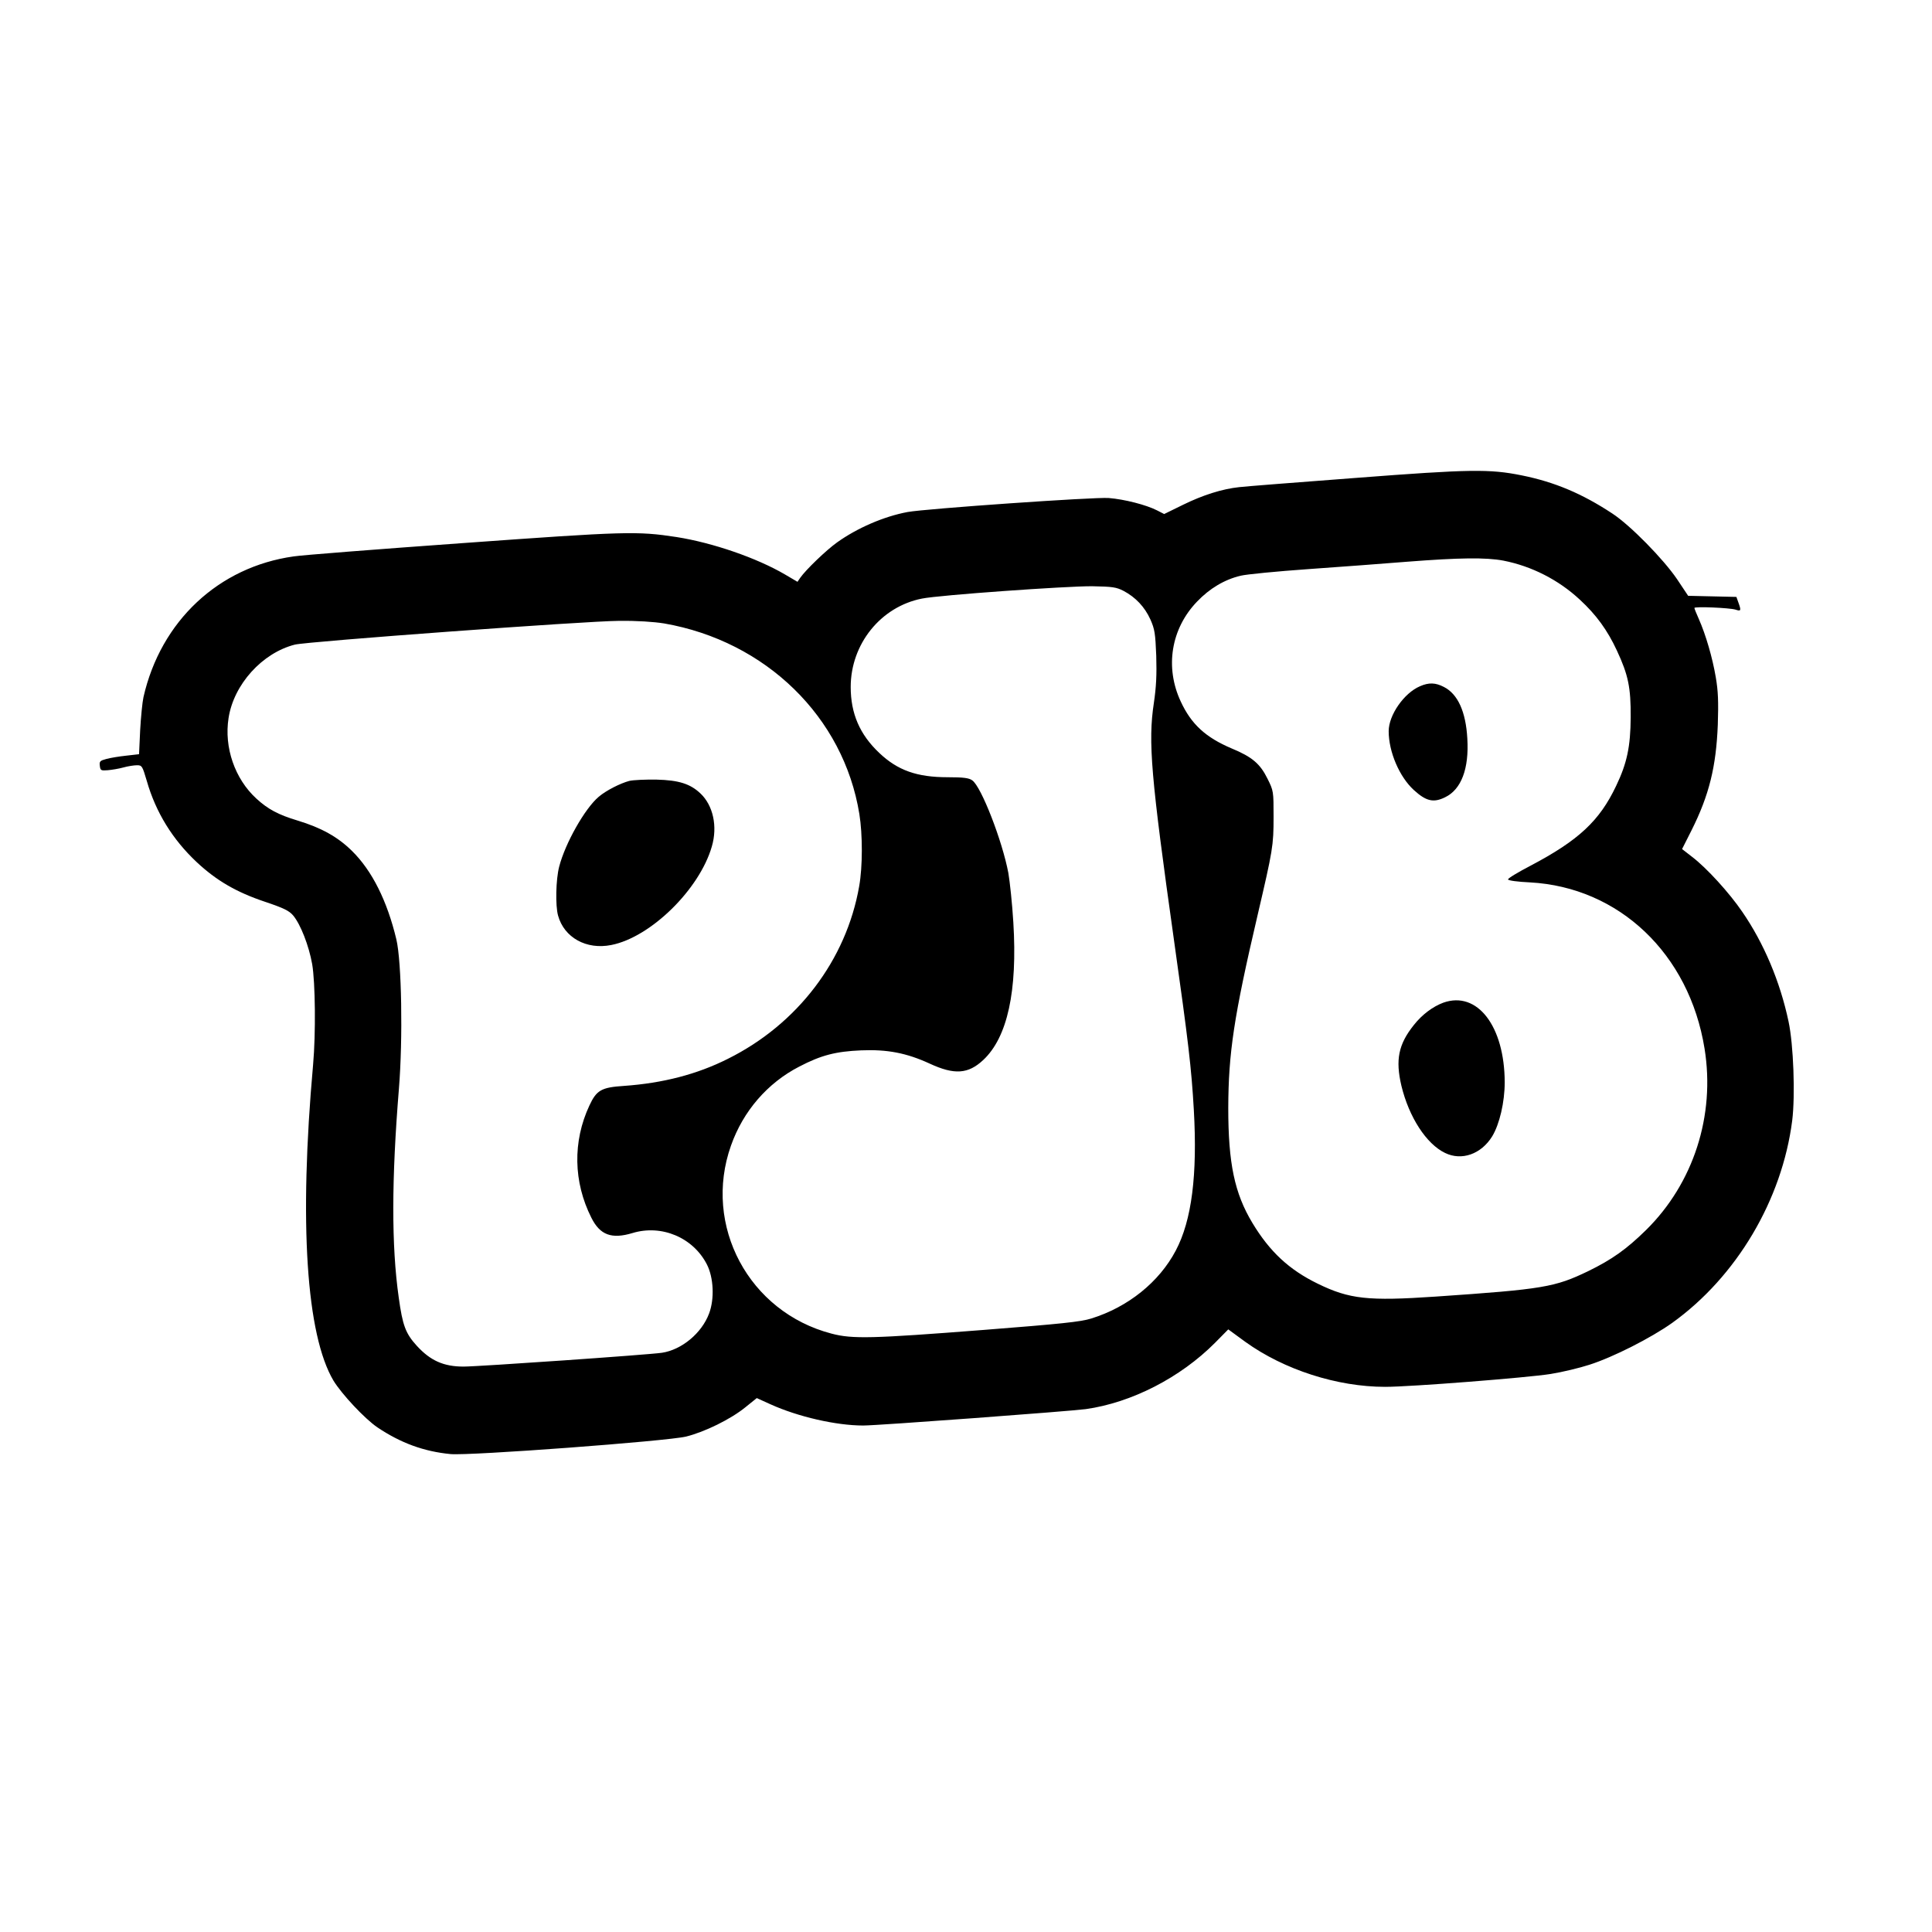 <?xml version="1.0" standalone="no"?>
<!DOCTYPE svg PUBLIC "-//W3C//DTD SVG 20010904//EN"
 "http://www.w3.org/TR/2001/REC-SVG-20010904/DTD/svg10.dtd">
<svg version="1.0" xmlns="http://www.w3.org/2000/svg"
 width="1049pt" height="1049pt" viewBox="0 0 1049 1049"
 preserveAspectRatio="xMidYMid meet">
<g transform="translate(0,1049) scale(0.1,-0.1)"
fill="#000000" stroke="none">
<path d="M7360 7895 c-316 -24 -600 -46 -632 -50 -93 -10 -197 -43 -305 -96
l-102 -50 -39 20 c-59 30 -176 60 -262 67 -78 6 -993 -58 -1092 -76 -129 -24
-274 -87 -383 -165 -59 -42 -170 -149 -200 -192 l-15 -22 -68 40 c-154 90
-392 172 -588 203 -216 33 -276 31 -1164 -33 -459 -33 -871 -65 -915 -72 -408
-57 -722 -351 -816 -764 -6 -27 -14 -108 -18 -180 l-6 -130 -70 -8 c-38 -4
-87 -12 -108 -18 -34 -9 -38 -13 -35 -37 3 -25 6 -27 43 -24 22 2 60 8 85 15
25 7 58 12 74 12 27 0 29 -4 53 -85 49 -171 140 -318 271 -441 107 -100 215
-163 370 -215 104 -35 132 -49 154 -75 40 -48 85 -163 103 -264 17 -100 20
-377 5 -545 -77 -861 -37 -1468 111 -1717 45 -73 168 -205 238 -253 127 -85
252 -131 397 -145 103 -10 1175 70 1279 95 101 25 242 94 322 159 l62 50 75
-34 c148 -67 355 -115 503 -115 80 0 1116 77 1208 89 249 35 514 171 702 360
l72 73 93 -68 c210 -151 498 -244 759 -244 138 0 776 50 899 70 63 10 158 33
210 50 129 41 335 146 449 227 350 251 597 668 652 1099 17 137 7 413 -20 538
-46 217 -134 425 -251 595 -70 103 -194 239 -273 299 l-54 42 52 103 c95 190
133 344 142 572 4 126 2 182 -11 258 -18 106 -54 230 -92 316 -13 29 -24 56
-24 60 0 9 190 1 223 -9 30 -10 32 -6 16 38 l-11 31 -131 3 -131 3 -60 90
c-74 109 -254 293 -352 357 -164 108 -313 171 -492 207 -174 35 -278 34 -902
-14z m803 -449 c153 -30 299 -104 415 -212 89 -82 150 -166 201 -276 62 -133
76 -201 75 -363 -1 -159 -20 -249 -79 -372 -90 -190 -204 -296 -464 -433 -69
-36 -124 -69 -123 -75 1 -6 53 -13 119 -16 484 -26 865 -388 948 -902 59 -364
-60 -732 -318 -986 -106 -104 -185 -160 -314 -223 -181 -87 -242 -98 -828
-138 -367 -25 -468 -14 -640 70 -156 76 -261 174 -355 330 -97 161 -131 324
-131 624 1 298 30 495 159 1046 83 356 87 378 87 535 0 138 0 141 -33 207 -40
81 -83 118 -194 164 -142 60 -220 132 -277 255 -87 186 -53 396 89 543 68 71
148 119 236 140 33 8 199 24 369 36 171 12 411 30 535 40 283 22 428 24 523 6z
m-2063 -164 c66 -35 115 -87 146 -155 24 -54 27 -76 32 -198 3 -103 0 -168
-13 -256 -32 -211 -16 -398 110 -1293 77 -545 94 -688 107 -916 20 -352 -11
-600 -98 -764 -90 -171 -259 -307 -459 -369 -57 -18 -163 -29 -585 -62 -604
-47 -712 -50 -825 -20 -449 117 -700 587 -546 1021 66 187 198 340 371 429
119 62 198 82 335 88 142 6 247 -14 373 -72 134 -62 209 -57 291 20 131 123
186 373 163 747 -6 101 -19 221 -27 268 -33 175 -147 469 -196 503 -18 13 -47
17 -134 17 -166 0 -271 37 -371 132 -106 100 -155 214 -155 358 0 233 163 436
387 480 93 19 785 68 924 67 110 -2 131 -5 170 -25z m-2494 -177 c552 -96 975
-508 1060 -1035 18 -111 18 -286 -1 -392 -70 -401 -335 -749 -713 -937 -167
-84 -352 -132 -564 -147 -123 -8 -149 -23 -188 -107 -91 -195 -87 -415 11
-609 47 -94 110 -117 223 -83 158 48 329 -24 404 -170 37 -72 42 -188 12 -267
-40 -107 -149 -197 -256 -213 -75 -11 -996 -75 -1077 -75 -108 0 -180 32 -254
113 -61 67 -77 110 -98 262 -40 281 -39 643 1 1134 22 271 15 689 -14 811 -50
209 -132 373 -241 480 -77 76 -167 126 -296 165 -103 31 -160 61 -223 119
-117 107 -176 278 -151 437 28 183 183 354 360 399 68 17 1577 128 1760 129
100 1 188 -5 245 -14z"/>
<path d="M7710 6764 c-87 -37 -170 -157 -170 -244 0 -112 58 -248 137 -320 66
-60 106 -70 169 -39 88 42 131 155 121 319 -8 146 -52 242 -127 280 -46 24
-82 25 -130 4z"/>
<path d="M7837 5046 c-57 -21 -116 -65 -160 -121 -84 -105 -101 -189 -68 -330
41 -170 135 -316 237 -365 90 -44 196 -7 256 90 40 66 68 186 68 294 -1 305
-149 497 -333 432z"/>
<path d="M3417 6250 c-49 -13 -126 -52 -166 -86 -75 -63 -182 -252 -215 -380
-18 -70 -21 -211 -6 -265 33 -120 154 -187 289 -160 214 42 479 302 546 535
32 109 7 223 -62 288 -55 52 -117 72 -238 75 -60 1 -127 -2 -148 -7z"/>
</g>
</svg>
